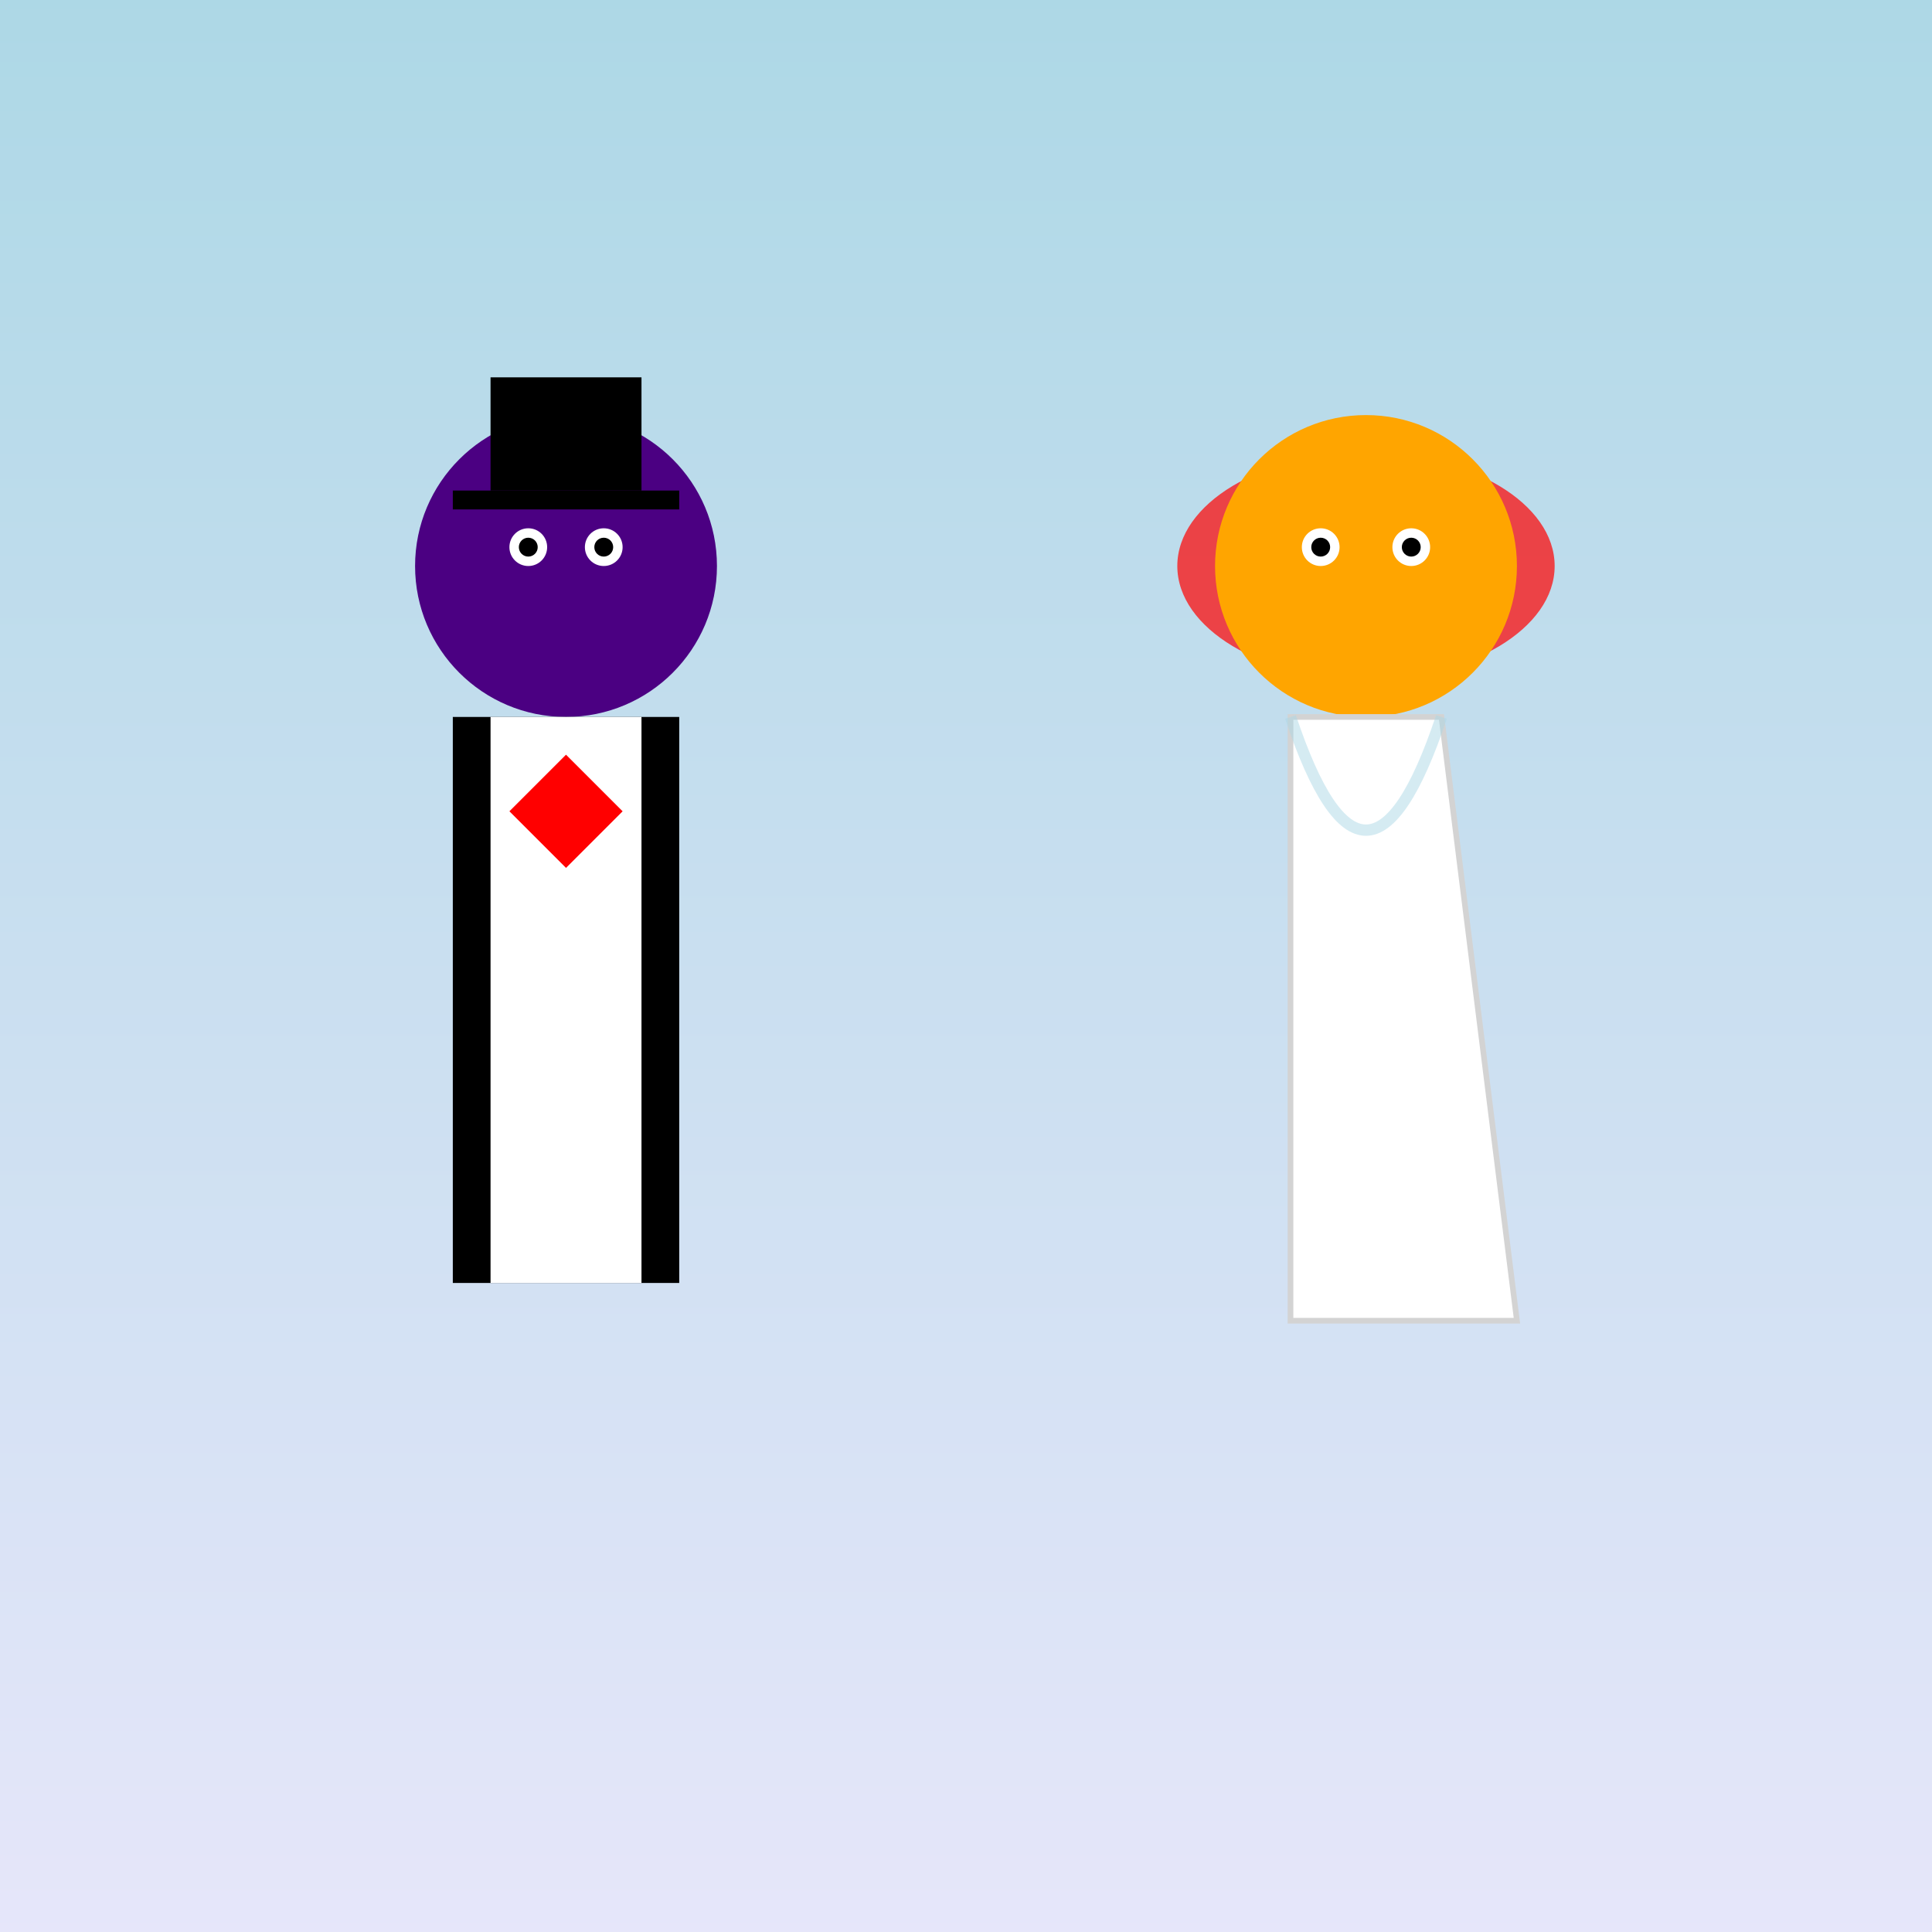 <!--

Generated by DrawGPT.
Free, open source, AI generated images in SVG, PNG, and HTML Canvas format.
https://drawgpt.ai

Created: 2025-05-28T18:42:59+00:00
-->
<svg id="svg1024" class="svg-canvas" xmlns="http://www.w3.org/2000/svg" xmlns:xlink="http://www.w3.org/1999/xlink"   viewBox="0 0 1024 1024">
  <rect x="0" y="0" width="1024" height="1024" fill="#333333" stroke="none"/>
  <title>Raven &amp; Starfire Wedding</title>
  <desc>When darkness meets light, even a wedding becomes a cosmic delight: tuxedo, top hat, and a stunning wedding dress!</desc>
  <defs>
    <linearGradient id="gradBackground" class="gradient" x1="0%" y1="0%" x2="0%" y2="100%">
      <stop id="gradStop1" class="gradient-stop" offset="0%" style="stop-color:lightblue;" />
      <stop id="gradStop2" class="gradient-stop" offset="100%" style="stop-color:lavender;" />
    </linearGradient>
  </defs>
  <rect id="bgRect" class="background" x="0" y="0" width="1024" height="1024" fill="url(#gradBackground)" />
  
  <!-- Raven Group -->
  <g id="ravenGroup" class="raven">
    <!-- Raven Head -->
    <circle id="ravenHead" class="raven-head" cx="300" cy="300" r="80" fill="#4B0082" />
    <!-- Raven Eyes -->
    <circle id="ravenEyeLeft" class="raven-eye" cx="280" cy="290" r="10" fill="white" />
    <circle id="ravenPupilLeft" class="raven-pupil" cx="280" cy="290" r="5" fill="black" />
    <circle id="ravenEyeRight" class="raven-eye" cx="320" cy="290" r="10" fill="white" />
    <circle id="ravenPupilRight" class="raven-pupil" cx="320" cy="290" r="5" fill="black" />
    <!-- Raven Top Hat -->
    <g id="ravenHat" class="tophat">
      <rect id="ravenHatRect" class="tophat-body" x="260" y="200" width="80" height="60" fill="black" />
      <rect id="ravenHatBrim" class="tophat-brim" x="240" y="260" width="120" height="10" fill="black" />
    </g>
    <!-- Raven Tuxedo -->
    <g id="ravenTux" class="tuxedo">
      <rect id="ravenTuxBody" class="tuxedo-body" x="240" y="380" width="120" height="300" fill="black" />
      <rect id="ravenShirt" class="shirt" x="260" y="380" width="80" height="300" fill="white" />
      <polygon id="ravenBowtie" class="bowtie" points="300,400 270,430 300,460 330,430" fill="red" />
    </g>
  </g>
  
  <!-- Starfire Group -->
  <g id="starfireGroup" class="starfire">
    <!-- Starfire Hair -->
    <ellipse id="starfireHair" class="hair" cx="724" cy="300" rx="100" ry="60" fill="red" opacity="0.7" />
    <!-- Starfire Head -->
    <circle id="starfireHead" class="starfire-head" cx="724" cy="300" r="80" fill="#FFA500" />
    <!-- Starfire Eyes -->
    <circle id="starfireEyeLeft" class="starfire-eye" cx="700" cy="290" r="10" fill="white" />
    <circle id="starfirePupilLeft" class="starfire-pupil" cx="700" cy="290" r="5" fill="black" />
    <circle id="starfireEyeRight" class="starfire-eye" cx="748" cy="290" r="10" fill="white" />
    <circle id="starfirePupilRight" class="starfire-pupil" cx="748" cy="290" r="5" fill="black" />
    <!-- Starfire Wedding Dress -->
    <polygon id="starfireDress" class="wedding-dress" points="684,380 764,380 804,700 684,700" fill="white" stroke="lightgray" stroke-width="3" />
    <!-- Starfire Veil -->
    <path id="starfireVeil" class="veil" d="M684,380 Q724,500 764,380" fill="none" stroke="lightblue" stroke-width="6" stroke-opacity="0.5" />
  </g>
</svg>